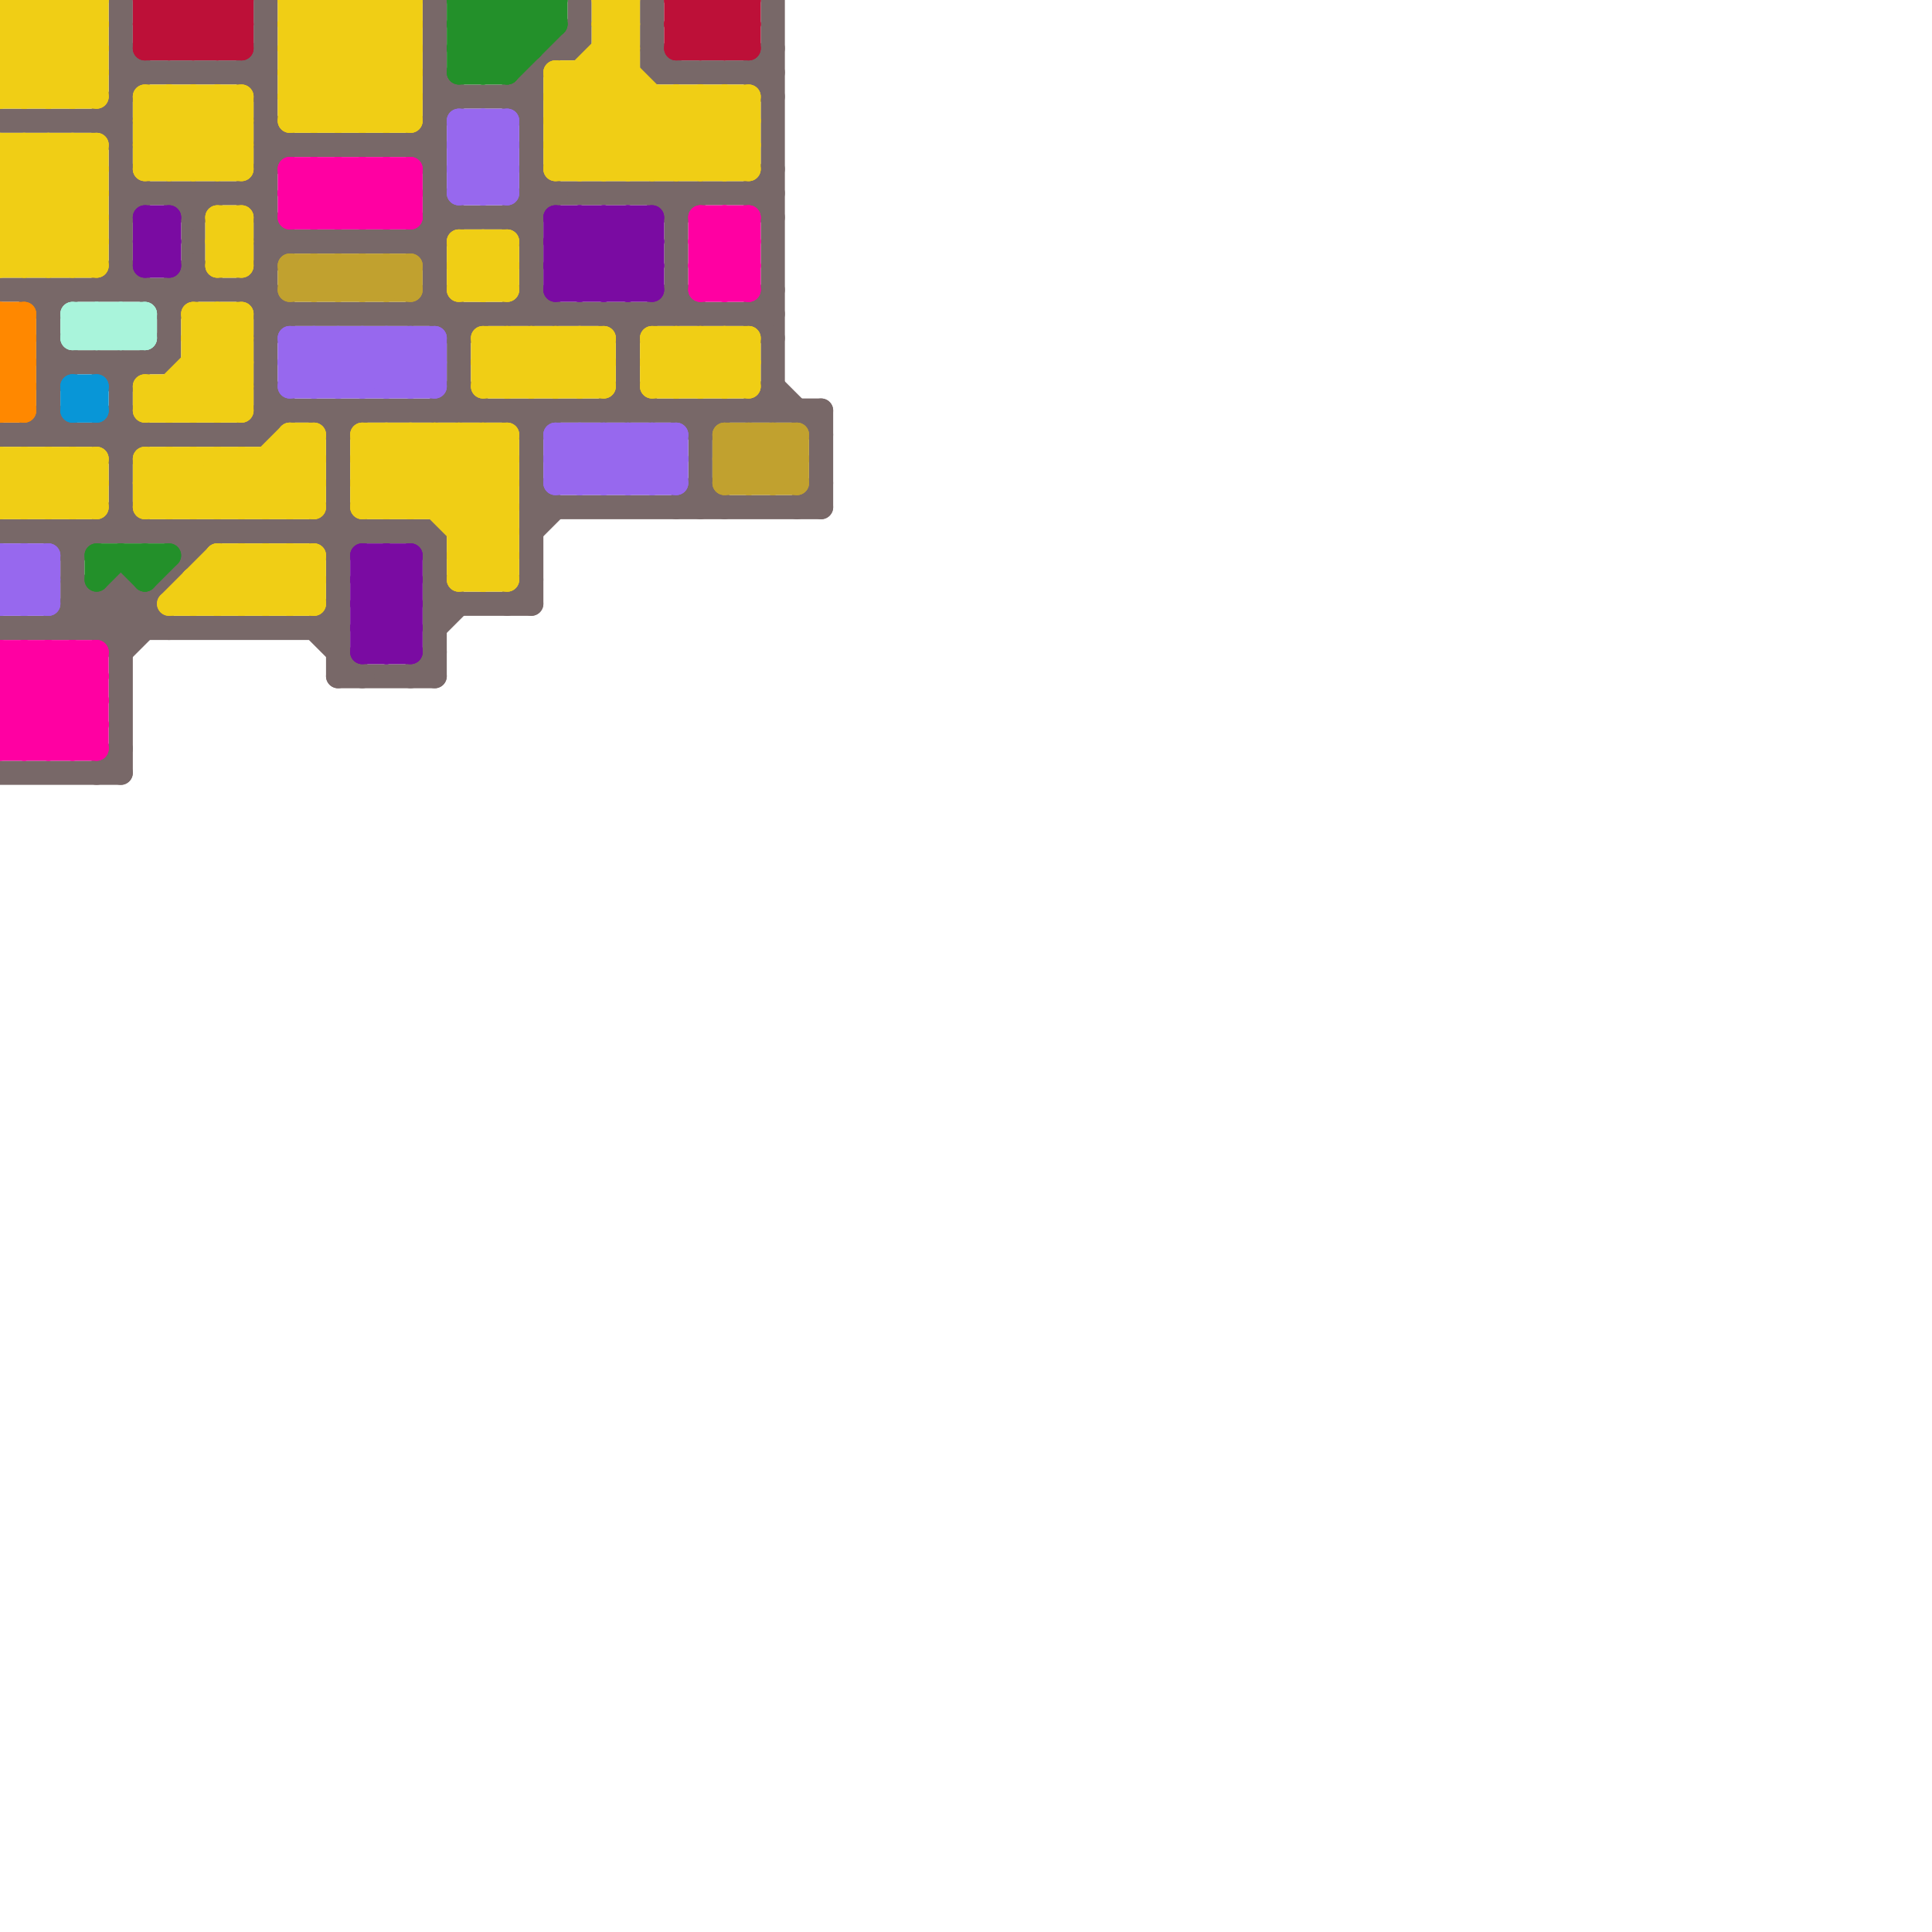 
<svg version="1.1" xmlns="http://www.w3.org/2000/svg" viewBox="0 0 80 80">
<style>line { stroke-width: 1; fill: none; stroke-linecap: round; stroke-linejoin: round; } .c0 { stroke: #786868 } .c1 { stroke: #f0ce15 } .c2 { stroke: #bd1038 } .c3 { stroke: #7a0ba2 } .c4 { stroke: #ff00a2 } .c5 { stroke: #c1a12f } .c6 { stroke: #0896d7 } .c7 { stroke: #a9f4db } .c8 { stroke: #9768ee } .c9 { stroke: #23902a } .c10 { stroke: #ff8800 } .w1 { stroke-width: 1; }</style><line class="c0 " x1="4" y1="25" x2="4" y2="26"/><line class="c0 " x1="5" y1="16" x2="7" y2="14"/><line class="c0 " x1="18" y1="24" x2="19" y2="25"/><line class="c0 " x1="31" y1="3" x2="32" y2="4"/><line class="c0 " x1="14" y1="18" x2="15" y2="17"/><line class="c0 " x1="21" y1="4" x2="24" y2="1"/><line class="c0 " x1="27" y1="0" x2="27" y2="3"/><line class="c0 " x1="22" y1="20" x2="23" y2="21"/><line class="c0 " x1="8" y1="11" x2="9" y2="12"/><line class="c0 " x1="18" y1="0" x2="18" y2="13"/><line class="c0 " x1="22" y1="12" x2="23" y2="13"/><line class="c0 " x1="23" y1="2" x2="24" y2="2"/><line class="c0 " x1="4" y1="18" x2="5" y2="17"/><line class="c0 " x1="29" y1="17" x2="29" y2="21"/><line class="c0 " x1="18" y1="8" x2="19" y2="9"/><line class="c0 " x1="5" y1="15" x2="5" y2="22"/><line class="c0 " x1="13" y1="22" x2="14" y2="21"/><line class="c0 " x1="4" y1="32" x2="5" y2="31"/><line class="c0 " x1="2" y1="13" x2="3" y2="12"/><line class="c0 " x1="18" y1="17" x2="19" y2="16"/><line class="c0 " x1="0" y1="32" x2="5" y2="32"/><line class="c0 " x1="5" y1="8" x2="11" y2="8"/><line class="c0 " x1="31" y1="8" x2="32" y2="7"/><line class="c0 " x1="28" y1="9" x2="29" y2="8"/><line class="c0 " x1="5" y1="27" x2="6" y2="26"/><line class="c0 " x1="28" y1="21" x2="29" y2="20"/><line class="c0 " x1="31" y1="13" x2="32" y2="12"/><line class="c0 " x1="11" y1="17" x2="34" y2="17"/><line class="c0 " x1="21" y1="9" x2="22" y2="8"/><line class="c0 " x1="14" y1="28" x2="18" y2="28"/><line class="c0 " x1="27" y1="3" x2="32" y2="3"/><line class="c0 " x1="13" y1="22" x2="14" y2="23"/><line class="c0 " x1="2" y1="26" x2="3" y2="25"/><line class="c0 " x1="5" y1="25" x2="6" y2="26"/><line class="c0 " x1="3" y1="25" x2="5" y2="27"/><line class="c0 " x1="10" y1="12" x2="12" y2="10"/><line class="c0 " x1="19" y1="14" x2="20" y2="13"/><line class="c0 " x1="2" y1="15" x2="7" y2="15"/><line class="c0 " x1="31" y1="8" x2="32" y2="9"/><line class="c0 " x1="14" y1="23" x2="15" y2="22"/><line class="c0 " x1="18" y1="10" x2="19" y2="9"/><line class="c0 " x1="31" y1="13" x2="32" y2="14"/><line class="c0 " x1="24" y1="0" x2="24" y2="2"/><line class="c0 " x1="5" y1="11" x2="7" y2="13"/><line class="c0 " x1="21" y1="9" x2="22" y2="10"/><line class="c0 " x1="25" y1="13" x2="26" y2="14"/><line class="c0 " x1="11" y1="14" x2="12" y2="13"/><line class="c0 " x1="14" y1="17" x2="14" y2="28"/><line class="c0 " x1="10" y1="12" x2="11" y2="13"/><line class="c0 " x1="8" y1="22" x2="8" y2="23"/><line class="c0 " x1="19" y1="16" x2="20" y2="17"/><line class="c0 " x1="14" y1="21" x2="15" y2="22"/><line class="c0 " x1="18" y1="25" x2="22" y2="25"/><line class="c0 " x1="18" y1="4" x2="22" y2="4"/><line class="c0 " x1="11" y1="0" x2="11" y2="18"/><line class="c0 " x1="29" y1="18" x2="30" y2="17"/><line class="c0 " x1="11" y1="18" x2="12" y2="17"/><line class="c0 " x1="5" y1="24" x2="5" y2="32"/><line class="c0 " x1="5" y1="2" x2="6" y2="3"/><line class="c0 " x1="11" y1="12" x2="12" y2="13"/><line class="c0 " x1="13" y1="17" x2="14" y2="18"/><line class="c0 " x1="10" y1="3" x2="11" y2="2"/><line class="c0 " x1="7" y1="13" x2="8" y2="12"/><line class="c0 " x1="3" y1="23" x2="5" y2="21"/><line class="c0 " x1="22" y1="9" x2="23" y2="8"/><line class="c0 " x1="32" y1="0" x2="32" y2="17"/><line class="c0 " x1="4" y1="12" x2="5" y2="11"/><line class="c0 " x1="21" y1="17" x2="22" y2="18"/><line class="c0 " x1="4" y1="18" x2="5" y2="19"/><line class="c0 " x1="26" y1="13" x2="26" y2="17"/><line class="c0 " x1="21" y1="4" x2="22" y2="5"/><line class="c0 " x1="5" y1="0" x2="5" y2="12"/><line class="c0 " x1="10" y1="3" x2="11" y2="4"/><line class="c0 " x1="5" y1="9" x2="6" y2="8"/><line class="c0 " x1="28" y1="12" x2="29" y2="13"/><line class="c0 " x1="5" y1="19" x2="6" y2="18"/><line class="c0 " x1="22" y1="21" x2="34" y2="21"/><line class="c0 " x1="3" y1="22" x2="3" y2="26"/><line class="c0 " x1="18" y1="9" x2="22" y2="9"/><line class="c0 " x1="3" y1="25" x2="6" y2="25"/><line class="c0 " x1="7" y1="8" x2="8" y2="9"/><line class="c0 " x1="0" y1="18" x2="11" y2="18"/><line class="c0 " x1="11" y1="5" x2="12" y2="6"/><line class="c0 " x1="26" y1="14" x2="28" y2="12"/><line class="c0 " x1="1" y1="12" x2="2" y2="13"/><line class="c0 " x1="11" y1="6" x2="18" y2="6"/><line class="c0 " x1="17" y1="10" x2="18" y2="9"/><line class="c0 " x1="3" y1="24" x2="5" y2="26"/><line class="c0 " x1="5" y1="7" x2="6" y2="8"/><line class="c0 " x1="5" y1="21" x2="6" y2="22"/><line class="c0 " x1="27" y1="8" x2="28" y2="9"/><line class="c0 " x1="10" y1="8" x2="12" y2="6"/><line class="c0 " x1="7" y1="22" x2="8" y2="23"/><line class="c0 " x1="5" y1="24" x2="7" y2="26"/><line class="c0 " x1="18" y1="13" x2="19" y2="14"/><line class="c0 " x1="22" y1="8" x2="32" y2="8"/><line class="c0 " x1="32" y1="16" x2="34" y2="18"/><line class="c0 " x1="28" y1="8" x2="28" y2="13"/><line class="c0 " x1="3" y1="26" x2="5" y2="24"/><line class="c0 " x1="5" y1="26" x2="9" y2="22"/><line class="c0 " x1="7" y1="12" x2="7" y2="15"/><line class="c0 " x1="22" y1="3" x2="22" y2="13"/><line class="c0 " x1="21" y1="25" x2="22" y2="24"/><line class="c0 " x1="17" y1="10" x2="18" y2="11"/><line class="c0 " x1="34" y1="17" x2="34" y2="21"/><line class="c0 " x1="0" y1="22" x2="18" y2="22"/><line class="c0 " x1="2" y1="22" x2="3" y2="23"/><line class="c0 " x1="17" y1="22" x2="18" y2="23"/><line class="c0 " x1="28" y1="17" x2="29" y2="18"/><line class="c0 " x1="4" y1="15" x2="5" y2="16"/><line class="c0 " x1="31" y1="17" x2="32" y2="16"/><line class="c0 " x1="21" y1="13" x2="22" y2="12"/><line class="c0 " x1="18" y1="12" x2="19" y2="13"/><line class="c0 " x1="4" y1="26" x2="5" y2="25"/><line class="c0 " x1="13" y1="26" x2="14" y2="25"/><line class="c0 " x1="17" y1="13" x2="18" y2="12"/><line class="c0 " x1="8" y1="8" x2="8" y2="12"/><line class="c0 " x1="10" y1="8" x2="12" y2="10"/><line class="c0 " x1="33" y1="21" x2="34" y2="20"/><line class="c0 " x1="0" y1="12" x2="11" y2="12"/><line class="c0 " x1="22" y1="22" x2="23" y2="21"/><line class="c0 " x1="11" y1="13" x2="32" y2="13"/><line class="c0 " x1="25" y1="17" x2="26" y2="16"/><line class="c0 " x1="7" y1="12" x2="8" y2="11"/><line class="c0 " x1="4" y1="5" x2="6" y2="3"/><line class="c0 " x1="1" y1="18" x2="2" y2="17"/><line class="c0 " x1="2" y1="17" x2="3" y2="18"/><line class="c0 " x1="18" y1="22" x2="18" y2="28"/><line class="c0 " x1="10" y1="18" x2="11" y2="17"/><line class="c0 " x1="22" y1="17" x2="22" y2="25"/><line class="c0 " x1="2" y1="12" x2="2" y2="18"/><line class="c0 " x1="22" y1="7" x2="23" y2="8"/><line class="c0 " x1="0" y1="5" x2="5" y2="5"/><line class="c0 " x1="26" y1="16" x2="27" y2="17"/><line class="c0 " x1="2" y1="16" x2="3" y2="15"/><line class="c0 " x1="18" y1="3" x2="19" y2="4"/><line class="c0 " x1="13" y1="26" x2="15" y2="28"/><line class="c0 " x1="11" y1="10" x2="18" y2="10"/><line class="c0 " x1="6" y1="25" x2="6" y2="26"/><line class="c0 " x1="0" y1="26" x2="14" y2="26"/><line class="c0 " x1="17" y1="6" x2="19" y2="4"/><line class="c0 " x1="27" y1="2" x2="28" y2="3"/><line class="c0 " x1="17" y1="28" x2="18" y2="27"/><line class="c0 " x1="5" y1="3" x2="11" y2="3"/><line class="c0 " x1="5" y1="17" x2="6" y2="18"/><line class="c0 " x1="29" y1="20" x2="30" y2="21"/><line class="c0 " x1="31" y1="3" x2="32" y2="2"/><line class="c0 " x1="18" y1="26" x2="19" y2="25"/><line class="c0 " x1="4" y1="5" x2="5" y2="6"/><line class="c0 " x1="22" y1="18" x2="23" y2="17"/><line class="c0 " x1="8" y1="9" x2="9" y2="8"/><line class="c0 " x1="2" y1="14" x2="3" y2="15"/><line class="c0 " x1="11" y1="16" x2="12" y2="17"/><line class="c0 " x1="19" y1="13" x2="19" y2="17"/><line class="c0 " x1="17" y1="6" x2="18" y2="7"/><line class="c1 " x1="27" y1="7" x2="30" y2="4"/><line class="c1 " x1="8" y1="7" x2="10" y2="5"/><line class="c1 " x1="12" y1="4" x2="13" y2="5"/><line class="c1 " x1="9" y1="7" x2="10" y2="6"/><line class="c1 " x1="0" y1="3" x2="3" y2="0"/><line class="c1 " x1="6" y1="16" x2="6" y2="17"/><line class="c1 " x1="23" y1="6" x2="31" y2="6"/><line class="c1 " x1="27" y1="14" x2="31" y2="14"/><line class="c1 " x1="19" y1="23" x2="20" y2="24"/><line class="c1 " x1="0" y1="11" x2="4" y2="11"/><line class="c1 " x1="0" y1="21" x2="4" y2="21"/><line class="c1 " x1="19" y1="18" x2="19" y2="24"/><line class="c1 " x1="13" y1="18" x2="13" y2="21"/><line class="c1 " x1="6" y1="5" x2="7" y2="4"/><line class="c1 " x1="16" y1="18" x2="21" y2="23"/><line class="c1 " x1="9" y1="11" x2="10" y2="11"/><line class="c1 " x1="29" y1="7" x2="31" y2="5"/><line class="c1 " x1="0" y1="19" x2="2" y2="21"/><line class="c1 " x1="12" y1="0" x2="12" y2="5"/><line class="c1 " x1="12" y1="25" x2="13" y2="24"/><line class="c1 " x1="23" y1="5" x2="31" y2="5"/><line class="c1 " x1="2" y1="19" x2="4" y2="21"/><line class="c1 " x1="14" y1="0" x2="14" y2="5"/><line class="c1 " x1="12" y1="23" x2="13" y2="24"/><line class="c1 " x1="0" y1="10" x2="4" y2="10"/><line class="c1 " x1="9" y1="13" x2="9" y2="17"/><line class="c1 " x1="8" y1="24" x2="8" y2="25"/><line class="c1 " x1="13" y1="0" x2="17" y2="4"/><line class="c1 " x1="24" y1="3" x2="28" y2="7"/><line class="c1 " x1="19" y1="12" x2="21" y2="10"/><line class="c1 " x1="17" y1="21" x2="20" y2="18"/><line class="c1 " x1="6" y1="20" x2="7" y2="21"/><line class="c1 " x1="8" y1="17" x2="10" y2="15"/><line class="c1 " x1="10" y1="25" x2="12" y2="23"/><line class="c1 " x1="20" y1="14" x2="20" y2="16"/><line class="c1 " x1="9" y1="17" x2="10" y2="16"/><line class="c1 " x1="10" y1="23" x2="10" y2="25"/><line class="c1 " x1="23" y1="7" x2="31" y2="7"/><line class="c1 " x1="22" y1="14" x2="22" y2="16"/><line class="c1 " x1="8" y1="14" x2="10" y2="14"/><line class="c1 " x1="10" y1="19" x2="12" y2="21"/><line class="c1 " x1="15" y1="0" x2="15" y2="5"/><line class="c1 " x1="2" y1="0" x2="4" y2="2"/><line class="c1 " x1="7" y1="25" x2="9" y2="23"/><line class="c1 " x1="20" y1="24" x2="21" y2="23"/><line class="c1 " x1="27" y1="14" x2="29" y2="16"/><line class="c1 " x1="8" y1="19" x2="10" y2="21"/><line class="c1 " x1="0" y1="1" x2="1" y2="0"/><line class="c1 " x1="13" y1="5" x2="17" y2="1"/><line class="c1 " x1="7" y1="25" x2="13" y2="25"/><line class="c1 " x1="2" y1="6" x2="4" y2="8"/><line class="c1 " x1="0" y1="8" x2="2" y2="6"/><line class="c1 " x1="11" y1="21" x2="13" y2="19"/><line class="c1 " x1="0" y1="1" x2="4" y2="1"/><line class="c1 " x1="9" y1="19" x2="9" y2="21"/><line class="c1 " x1="6" y1="7" x2="9" y2="4"/><line class="c1 " x1="12" y1="4" x2="16" y2="0"/><line class="c1 " x1="11" y1="23" x2="11" y2="25"/><line class="c1 " x1="21" y1="10" x2="21" y2="12"/><line class="c1 " x1="23" y1="4" x2="31" y2="4"/><line class="c1 " x1="0" y1="20" x2="1" y2="19"/><line class="c1 " x1="3" y1="19" x2="4" y2="20"/><line class="c1 " x1="8" y1="13" x2="8" y2="17"/><line class="c1 " x1="0" y1="20" x2="4" y2="20"/><line class="c1 " x1="28" y1="16" x2="30" y2="14"/><line class="c1 " x1="10" y1="21" x2="13" y2="18"/><line class="c1 " x1="6" y1="20" x2="7" y2="19"/><line class="c1 " x1="1" y1="6" x2="4" y2="9"/><line class="c1 " x1="11" y1="19" x2="13" y2="21"/><line class="c1 " x1="20" y1="10" x2="21" y2="11"/><line class="c1 " x1="8" y1="4" x2="8" y2="7"/><line class="c1 " x1="8" y1="24" x2="13" y2="24"/><line class="c1 " x1="3" y1="11" x2="4" y2="10"/><line class="c1 " x1="9" y1="23" x2="13" y2="23"/><line class="c1 " x1="12" y1="2" x2="14" y2="0"/><line class="c1 " x1="6" y1="21" x2="13" y2="21"/><line class="c1 " x1="19" y1="11" x2="20" y2="12"/><line class="c1 " x1="30" y1="14" x2="31" y2="15"/><line class="c1 " x1="28" y1="14" x2="30" y2="16"/><line class="c1 " x1="20" y1="15" x2="21" y2="14"/><line class="c1 " x1="10" y1="9" x2="10" y2="11"/><line class="c1 " x1="0" y1="19" x2="0" y2="21"/><line class="c1 " x1="1" y1="19" x2="3" y2="21"/><line class="c1 " x1="6" y1="20" x2="13" y2="20"/><line class="c1 " x1="1" y1="21" x2="3" y2="19"/><line class="c1 " x1="25" y1="1" x2="26" y2="2"/><line class="c1 " x1="3" y1="6" x2="3" y2="11"/><line class="c1 " x1="14" y1="5" x2="17" y2="2"/><line class="c1 " x1="0" y1="1" x2="3" y2="4"/><line class="c1 " x1="8" y1="16" x2="9" y2="17"/><line class="c1 " x1="0" y1="0" x2="4" y2="0"/><line class="c1 " x1="23" y1="6" x2="24" y2="7"/><line class="c1 " x1="7" y1="7" x2="10" y2="4"/><line class="c1 " x1="6" y1="19" x2="8" y2="21"/><line class="c1 " x1="9" y1="23" x2="9" y2="25"/><line class="c1 " x1="20" y1="15" x2="25" y2="15"/><line class="c1 " x1="16" y1="18" x2="16" y2="21"/><line class="c1 " x1="17" y1="0" x2="17" y2="5"/><line class="c1 " x1="0" y1="9" x2="2" y2="11"/><line class="c1 " x1="25" y1="7" x2="28" y2="4"/><line class="c1 " x1="19" y1="22" x2="21" y2="22"/><line class="c1 " x1="19" y1="24" x2="21" y2="24"/><line class="c1 " x1="3" y1="21" x2="4" y2="20"/><line class="c1 " x1="0" y1="0" x2="4" y2="4"/><line class="c1 " x1="3" y1="6" x2="4" y2="7"/><line class="c1 " x1="1" y1="4" x2="4" y2="1"/><line class="c1 " x1="0" y1="3" x2="1" y2="4"/><line class="c1 " x1="8" y1="19" x2="8" y2="21"/><line class="c1 " x1="2" y1="19" x2="2" y2="21"/><line class="c1 " x1="0" y1="2" x2="2" y2="0"/><line class="c1 " x1="29" y1="4" x2="29" y2="7"/><line class="c1 " x1="27" y1="15" x2="28" y2="16"/><line class="c1 " x1="0" y1="4" x2="4" y2="0"/><line class="c1 " x1="15" y1="20" x2="16" y2="21"/><line class="c1 " x1="27" y1="16" x2="29" y2="14"/><line class="c1 " x1="15" y1="0" x2="17" y2="2"/><line class="c1 " x1="12" y1="19" x2="13" y2="20"/><line class="c1 " x1="8" y1="24" x2="9" y2="25"/><line class="c1 " x1="1" y1="0" x2="1" y2="4"/><line class="c1 " x1="9" y1="23" x2="11" y2="25"/><line class="c1 " x1="0" y1="6" x2="4" y2="6"/><line class="c1 " x1="27" y1="14" x2="27" y2="16"/><line class="c1 " x1="0" y1="8" x2="4" y2="8"/><line class="c1 " x1="4" y1="6" x2="4" y2="11"/><line class="c1 " x1="25" y1="0" x2="26" y2="1"/><line class="c1 " x1="15" y1="21" x2="21" y2="21"/><line class="c1 " x1="9" y1="10" x2="10" y2="11"/><line class="c1 " x1="25" y1="14" x2="25" y2="16"/><line class="c1 " x1="21" y1="18" x2="21" y2="24"/><line class="c1 " x1="6" y1="16" x2="7" y2="17"/><line class="c1 " x1="8" y1="21" x2="10" y2="19"/><line class="c1 " x1="15" y1="18" x2="21" y2="24"/><line class="c1 " x1="19" y1="18" x2="21" y2="20"/><line class="c1 " x1="17" y1="18" x2="17" y2="21"/><line class="c1 " x1="19" y1="10" x2="21" y2="12"/><line class="c1 " x1="23" y1="5" x2="25" y2="7"/><line class="c1 " x1="20" y1="14" x2="25" y2="14"/><line class="c1 " x1="20" y1="16" x2="25" y2="16"/><line class="c1 " x1="30" y1="16" x2="31" y2="15"/><line class="c1 " x1="9" y1="11" x2="10" y2="10"/><line class="c1 " x1="20" y1="10" x2="20" y2="12"/><line class="c1 " x1="28" y1="7" x2="31" y2="4"/><line class="c1 " x1="10" y1="19" x2="10" y2="21"/><line class="c1 " x1="0" y1="6" x2="4" y2="10"/><line class="c1 " x1="6" y1="17" x2="10" y2="13"/><line class="c1 " x1="24" y1="14" x2="25" y2="15"/><line class="c1 " x1="10" y1="13" x2="10" y2="17"/><line class="c1 " x1="19" y1="23" x2="21" y2="23"/><line class="c1 " x1="8" y1="4" x2="10" y2="6"/><line class="c1 " x1="7" y1="16" x2="7" y2="17"/><line class="c1 " x1="8" y1="13" x2="10" y2="15"/><line class="c1 " x1="8" y1="15" x2="10" y2="17"/><line class="c1 " x1="23" y1="4" x2="26" y2="7"/><line class="c1 " x1="13" y1="0" x2="13" y2="5"/><line class="c1 " x1="7" y1="17" x2="10" y2="14"/><line class="c1 " x1="6" y1="17" x2="10" y2="17"/><line class="c1 " x1="12" y1="5" x2="17" y2="5"/><line class="c1 " x1="9" y1="10" x2="10" y2="10"/><line class="c1 " x1="6" y1="5" x2="8" y2="7"/><line class="c1 " x1="0" y1="7" x2="1" y2="6"/><line class="c1 " x1="6" y1="19" x2="6" y2="21"/><line class="c1 " x1="9" y1="24" x2="10" y2="25"/><line class="c1 " x1="0" y1="8" x2="3" y2="11"/><line class="c1 " x1="28" y1="14" x2="28" y2="16"/><line class="c1 " x1="0" y1="7" x2="4" y2="7"/><line class="c1 " x1="0" y1="9" x2="4" y2="9"/><line class="c1 " x1="30" y1="4" x2="31" y2="5"/><line class="c1 " x1="30" y1="14" x2="30" y2="16"/><line class="c1 " x1="9" y1="9" x2="10" y2="10"/><line class="c1 " x1="26" y1="0" x2="26" y2="7"/><line class="c1 " x1="1" y1="19" x2="1" y2="21"/><line class="c1 " x1="12" y1="4" x2="17" y2="4"/><line class="c1 " x1="23" y1="3" x2="23" y2="7"/><line class="c1 " x1="12" y1="5" x2="17" y2="0"/><line class="c1 " x1="29" y1="4" x2="31" y2="6"/><line class="c1 " x1="12" y1="21" x2="13" y2="20"/><line class="c1 " x1="7" y1="4" x2="7" y2="7"/><line class="c1 " x1="25" y1="2" x2="26" y2="2"/><line class="c1 " x1="30" y1="7" x2="31" y2="6"/><line class="c1 " x1="11" y1="19" x2="11" y2="21"/><line class="c1 " x1="0" y1="7" x2="4" y2="11"/><line class="c1 " x1="20" y1="18" x2="21" y2="19"/><line class="c1 " x1="6" y1="6" x2="8" y2="4"/><line class="c1 " x1="1" y1="11" x2="4" y2="8"/><line class="c1 " x1="27" y1="15" x2="31" y2="15"/><line class="c1 " x1="0" y1="10" x2="1" y2="11"/><line class="c1 " x1="18" y1="18" x2="18" y2="21"/><line class="c1 " x1="12" y1="23" x2="12" y2="25"/><line class="c1 " x1="9" y1="19" x2="11" y2="21"/><line class="c1 " x1="12" y1="3" x2="14" y2="5"/><line class="c1 " x1="1" y1="0" x2="4" y2="3"/><line class="c1 " x1="21" y1="16" x2="23" y2="14"/><line class="c1 " x1="6" y1="6" x2="7" y2="7"/><line class="c1 " x1="23" y1="16" x2="25" y2="14"/><line class="c1 " x1="6" y1="16" x2="10" y2="16"/><line class="c1 " x1="9" y1="9" x2="10" y2="9"/><line class="c1 " x1="6" y1="19" x2="13" y2="19"/><line class="c1 " x1="25" y1="0" x2="25" y2="7"/><line class="c1 " x1="24" y1="3" x2="24" y2="7"/><line class="c1 " x1="15" y1="20" x2="17" y2="18"/><line class="c1 " x1="12" y1="2" x2="15" y2="5"/><line class="c1 " x1="21" y1="14" x2="23" y2="16"/><line class="c1 " x1="8" y1="14" x2="10" y2="16"/><line class="c1 " x1="14" y1="0" x2="17" y2="3"/><line class="c1 " x1="23" y1="14" x2="25" y2="16"/><line class="c1 " x1="16" y1="21" x2="19" y2="18"/><line class="c1 " x1="10" y1="4" x2="10" y2="7"/><line class="c1 " x1="7" y1="4" x2="10" y2="7"/><line class="c1 " x1="15" y1="20" x2="21" y2="20"/><line class="c1 " x1="7" y1="21" x2="9" y2="19"/><line class="c1 " x1="18" y1="21" x2="21" y2="18"/><line class="c1 " x1="13" y1="23" x2="13" y2="25"/><line class="c1 " x1="23" y1="3" x2="26" y2="3"/><line class="c1 " x1="0" y1="11" x2="4" y2="7"/><line class="c1 " x1="18" y1="18" x2="21" y2="21"/><line class="c1 " x1="0" y1="9" x2="3" y2="6"/><line class="c1 " x1="19" y1="10" x2="19" y2="12"/><line class="c1 " x1="27" y1="16" x2="31" y2="16"/><line class="c1 " x1="28" y1="4" x2="28" y2="7"/><line class="c1 " x1="9" y1="21" x2="12" y2="18"/><line class="c1 " x1="12" y1="18" x2="13" y2="19"/><line class="c1 " x1="30" y1="4" x2="30" y2="7"/><line class="c1 " x1="7" y1="19" x2="9" y2="21"/><line class="c1 " x1="25" y1="1" x2="26" y2="1"/><line class="c1 " x1="9" y1="25" x2="11" y2="23"/><line class="c1 " x1="19" y1="11" x2="21" y2="11"/><line class="c1 " x1="0" y1="10" x2="4" y2="6"/><line class="c1 " x1="29" y1="14" x2="31" y2="16"/><line class="c1 " x1="4" y1="0" x2="4" y2="4"/><line class="c1 " x1="11" y1="25" x2="13" y2="23"/><line class="c1 " x1="9" y1="9" x2="9" y2="11"/><line class="c1 " x1="1" y1="6" x2="1" y2="11"/><line class="c1 " x1="15" y1="18" x2="15" y2="21"/><line class="c1 " x1="0" y1="2" x2="2" y2="4"/><line class="c1 " x1="20" y1="12" x2="21" y2="11"/><line class="c1 " x1="6" y1="5" x2="10" y2="5"/><line class="c1 " x1="0" y1="20" x2="1" y2="21"/><line class="c1 " x1="6" y1="7" x2="10" y2="7"/><line class="c1 " x1="0" y1="21" x2="2" y2="19"/><line class="c1 " x1="19" y1="11" x2="20" y2="10"/><line class="c1 " x1="20" y1="16" x2="22" y2="14"/><line class="c1 " x1="0" y1="4" x2="4" y2="4"/><line class="c1 " x1="2" y1="21" x2="4" y2="19"/><line class="c1 " x1="15" y1="19" x2="21" y2="19"/><line class="c1 " x1="9" y1="4" x2="10" y2="5"/><line class="c1 " x1="12" y1="18" x2="13" y2="18"/><line class="c1 " x1="2" y1="4" x2="4" y2="2"/><line class="c1 " x1="23" y1="6" x2="26" y2="3"/><line class="c1 " x1="15" y1="19" x2="17" y2="21"/><line class="c1 " x1="31" y1="4" x2="31" y2="7"/><line class="c1 " x1="28" y1="4" x2="31" y2="7"/><line class="c1 " x1="6" y1="4" x2="6" y2="7"/><line class="c1 " x1="25" y1="1" x2="26" y2="0"/><line class="c1 " x1="8" y1="14" x2="9" y2="13"/><line class="c1 " x1="12" y1="1" x2="13" y2="0"/><line class="c1 " x1="20" y1="14" x2="22" y2="16"/><line class="c1 " x1="12" y1="1" x2="16" y2="5"/><line class="c1 " x1="10" y1="23" x2="12" y2="25"/><line class="c1 " x1="12" y1="18" x2="12" y2="21"/><line class="c1 " x1="20" y1="15" x2="21" y2="16"/><line class="c1 " x1="20" y1="18" x2="20" y2="24"/><line class="c1 " x1="3" y1="19" x2="3" y2="21"/><line class="c1 " x1="17" y1="18" x2="21" y2="22"/><line class="c1 " x1="15" y1="21" x2="18" y2="18"/><line class="c1 " x1="23" y1="5" x2="26" y2="2"/><line class="c1 " x1="25" y1="0" x2="26" y2="0"/><line class="c1 " x1="19" y1="22" x2="21" y2="20"/><line class="c1 " x1="19" y1="24" x2="21" y2="22"/><line class="c1 " x1="22" y1="16" x2="24" y2="14"/><line class="c1 " x1="12" y1="0" x2="17" y2="5"/><line class="c1 " x1="12" y1="1" x2="17" y2="1"/><line class="c1 " x1="12" y1="3" x2="17" y2="3"/><line class="c1 " x1="25" y1="3" x2="29" y2="7"/><line class="c1 " x1="6" y1="4" x2="10" y2="4"/><line class="c1 " x1="6" y1="6" x2="10" y2="6"/><line class="c1 " x1="2" y1="0" x2="2" y2="4"/><line class="c1 " x1="0" y1="3" x2="4" y2="3"/><line class="c1 " x1="0" y1="6" x2="0" y2="11"/><line class="c1 " x1="8" y1="25" x2="10" y2="23"/><line class="c1 " x1="15" y1="18" x2="21" y2="18"/><line class="c1 " x1="21" y1="14" x2="21" y2="16"/><line class="c1 " x1="27" y1="15" x2="28" y2="14"/><line class="c1 " x1="22" y1="14" x2="24" y2="16"/><line class="c1 " x1="9" y1="4" x2="9" y2="7"/><line class="c1 " x1="7" y1="16" x2="8" y2="17"/><line class="c1 " x1="12" y1="0" x2="17" y2="0"/><line class="c1 " x1="23" y1="14" x2="23" y2="16"/><line class="c1 " x1="6" y1="4" x2="9" y2="7"/><line class="c1 " x1="23" y1="7" x2="26" y2="4"/><line class="c1 " x1="6" y1="21" x2="8" y2="19"/><line class="c1 " x1="9" y1="10" x2="10" y2="9"/><line class="c1 " x1="24" y1="7" x2="27" y2="4"/><line class="c1 " x1="11" y1="23" x2="13" y2="25"/><line class="c1 " x1="0" y1="0" x2="0" y2="4"/><line class="c1 " x1="15" y1="5" x2="17" y2="3"/><line class="c1 " x1="4" y1="19" x2="4" y2="21"/><line class="c1 " x1="26" y1="7" x2="29" y2="4"/><line class="c1 " x1="19" y1="10" x2="21" y2="10"/><line class="c1 " x1="27" y1="4" x2="27" y2="7"/><line class="c1 " x1="19" y1="12" x2="21" y2="12"/><line class="c1 " x1="3" y1="0" x2="4" y2="1"/><line class="c1 " x1="16" y1="0" x2="16" y2="5"/><line class="c1 " x1="23" y1="4" x2="26" y2="1"/><line class="c1 " x1="2" y1="11" x2="4" y2="9"/><line class="c1 " x1="7" y1="19" x2="7" y2="21"/><line class="c1 " x1="24" y1="16" x2="25" y2="15"/><line class="c1 " x1="29" y1="16" x2="31" y2="14"/><line class="c1 " x1="19" y1="21" x2="21" y2="19"/><line class="c1 " x1="19" y1="23" x2="21" y2="21"/><line class="c1 " x1="2" y1="6" x2="2" y2="11"/><line class="c1 " x1="3" y1="0" x2="3" y2="4"/><line class="c1 " x1="8" y1="13" x2="10" y2="13"/><line class="c1 " x1="29" y1="14" x2="29" y2="16"/><line class="c1 " x1="8" y1="15" x2="10" y2="15"/><line class="c1 " x1="12" y1="2" x2="17" y2="2"/><line class="c1 " x1="0" y1="19" x2="4" y2="19"/><line class="c1 " x1="12" y1="3" x2="15" y2="0"/><line class="c1 " x1="31" y1="14" x2="31" y2="16"/><line class="c1 " x1="25" y1="2" x2="30" y2="7"/><line class="c1 " x1="9" y1="13" x2="10" y2="14"/><line class="c1 " x1="24" y1="14" x2="24" y2="16"/><line class="c1 " x1="16" y1="0" x2="17" y2="1"/><line class="c1 " x1="0" y1="2" x2="4" y2="2"/><line class="c1 " x1="3" y1="4" x2="4" y2="3"/><line class="c1 " x1="15" y1="19" x2="16" y2="18"/><line class="c1 " x1="23" y1="3" x2="27" y2="7"/><line class="c1 " x1="16" y1="5" x2="17" y2="4"/><line class="c2 " x1="8" y1="0" x2="8" y2="2"/><line class="c2 " x1="7" y1="2" x2="9" y2="0"/><line class="c2 " x1="30" y1="2" x2="31" y2="1"/><line class="c2 " x1="8" y1="0" x2="10" y2="2"/><line class="c2 " x1="6" y1="0" x2="10" y2="0"/><line class="c2 " x1="6" y1="2" x2="10" y2="2"/><line class="c2 " x1="29" y1="0" x2="29" y2="2"/><line class="c2 " x1="28" y1="1" x2="29" y2="0"/><line class="c2 " x1="9" y1="0" x2="10" y2="1"/><line class="c2 " x1="29" y1="0" x2="31" y2="2"/><line class="c2 " x1="10" y1="0" x2="10" y2="2"/><line class="c2 " x1="6" y1="0" x2="8" y2="2"/><line class="c2 " x1="31" y1="0" x2="31" y2="2"/><line class="c2 " x1="8" y1="2" x2="10" y2="0"/><line class="c2 " x1="9" y1="0" x2="9" y2="2"/><line class="c2 " x1="6" y1="0" x2="6" y2="2"/><line class="c2 " x1="28" y1="2" x2="31" y2="2"/><line class="c2 " x1="28" y1="1" x2="29" y2="2"/><line class="c2 " x1="6" y1="1" x2="7" y2="0"/><line class="c2 " x1="29" y1="2" x2="31" y2="0"/><line class="c2 " x1="28" y1="2" x2="30" y2="0"/><line class="c2 " x1="6" y1="2" x2="8" y2="0"/><line class="c2 " x1="7" y1="0" x2="7" y2="2"/><line class="c2 " x1="7" y1="0" x2="9" y2="2"/><line class="c2 " x1="6" y1="1" x2="10" y2="1"/><line class="c2 " x1="28" y1="0" x2="28" y2="2"/><line class="c2 " x1="28" y1="0" x2="30" y2="2"/><line class="c2 " x1="28" y1="1" x2="31" y2="1"/><line class="c2 " x1="9" y1="2" x2="10" y2="1"/><line class="c2 " x1="6" y1="1" x2="7" y2="2"/><line class="c2 " x1="30" y1="0" x2="30" y2="2"/><line class="c2 " x1="30" y1="0" x2="31" y2="1"/><line class="c2 " x1="28" y1="0" x2="31" y2="0"/><line class="c3 " x1="23" y1="12" x2="27" y2="12"/><line class="c3 " x1="15" y1="26" x2="17" y2="24"/><line class="c3 " x1="16" y1="23" x2="17" y2="24"/><line class="c3 " x1="6" y1="10" x2="7" y2="10"/><line class="c3 " x1="15" y1="23" x2="15" y2="27"/><line class="c3 " x1="15" y1="25" x2="17" y2="23"/><line class="c3 " x1="25" y1="9" x2="27" y2="11"/><line class="c3 " x1="23" y1="11" x2="24" y2="12"/><line class="c3 " x1="23" y1="9" x2="27" y2="9"/><line class="c3 " x1="24" y1="12" x2="27" y2="9"/><line class="c3 " x1="23" y1="10" x2="24" y2="9"/><line class="c3 " x1="23" y1="11" x2="27" y2="11"/><line class="c3 " x1="6" y1="11" x2="7" y2="10"/><line class="c3 " x1="15" y1="24" x2="17" y2="26"/><line class="c3 " x1="15" y1="27" x2="17" y2="25"/><line class="c3 " x1="15" y1="26" x2="16" y2="27"/><line class="c3 " x1="15" y1="26" x2="17" y2="26"/><line class="c3 " x1="27" y1="9" x2="27" y2="12"/><line class="c3 " x1="24" y1="9" x2="27" y2="12"/><line class="c3 " x1="23" y1="10" x2="27" y2="10"/><line class="c3 " x1="6" y1="10" x2="7" y2="9"/><line class="c3 " x1="15" y1="25" x2="17" y2="25"/><line class="c3 " x1="26" y1="9" x2="26" y2="12"/><line class="c3 " x1="23" y1="9" x2="26" y2="12"/><line class="c3 " x1="6" y1="9" x2="7" y2="10"/><line class="c3 " x1="16" y1="23" x2="16" y2="27"/><line class="c3 " x1="15" y1="24" x2="16" y2="23"/><line class="c3 " x1="23" y1="12" x2="26" y2="9"/><line class="c3 " x1="15" y1="23" x2="17" y2="23"/><line class="c3 " x1="25" y1="9" x2="25" y2="12"/><line class="c3 " x1="15" y1="23" x2="17" y2="25"/><line class="c3 " x1="15" y1="27" x2="17" y2="27"/><line class="c3 " x1="6" y1="9" x2="6" y2="11"/><line class="c3 " x1="16" y1="27" x2="17" y2="26"/><line class="c3 " x1="17" y1="23" x2="17" y2="27"/><line class="c3 " x1="25" y1="12" x2="27" y2="10"/><line class="c3 " x1="23" y1="10" x2="25" y2="12"/><line class="c3 " x1="26" y1="12" x2="27" y2="11"/><line class="c3 " x1="6" y1="10" x2="7" y2="11"/><line class="c3 " x1="26" y1="9" x2="27" y2="10"/><line class="c3 " x1="6" y1="9" x2="7" y2="9"/><line class="c3 " x1="23" y1="11" x2="25" y2="9"/><line class="c3 " x1="15" y1="25" x2="17" y2="27"/><line class="c3 " x1="6" y1="11" x2="7" y2="11"/><line class="c3 " x1="24" y1="9" x2="24" y2="12"/><line class="c3 " x1="15" y1="24" x2="17" y2="24"/><line class="c3 " x1="7" y1="9" x2="7" y2="11"/><line class="c3 " x1="23" y1="9" x2="23" y2="12"/><line class="c4 " x1="0" y1="30" x2="3" y2="27"/><line class="c4 " x1="1" y1="27" x2="4" y2="30"/><line class="c4 " x1="13" y1="7" x2="13" y2="9"/><line class="c4 " x1="12" y1="7" x2="17" y2="7"/><line class="c4 " x1="15" y1="9" x2="17" y2="7"/><line class="c4 " x1="0" y1="29" x2="4" y2="29"/><line class="c4 " x1="1" y1="27" x2="1" y2="31"/><line class="c4 " x1="29" y1="9" x2="29" y2="12"/><line class="c4 " x1="29" y1="9" x2="31" y2="9"/><line class="c4 " x1="15" y1="7" x2="15" y2="9"/><line class="c4 " x1="29" y1="10" x2="30" y2="9"/><line class="c4 " x1="0" y1="27" x2="4" y2="27"/><line class="c4 " x1="15" y1="7" x2="17" y2="9"/><line class="c4 " x1="3" y1="27" x2="4" y2="28"/><line class="c4 " x1="14" y1="7" x2="14" y2="9"/><line class="c4 " x1="12" y1="8" x2="13" y2="9"/><line class="c4 " x1="31" y1="9" x2="31" y2="12"/><line class="c4 " x1="29" y1="11" x2="31" y2="9"/><line class="c4 " x1="0" y1="28" x2="3" y2="31"/><line class="c4 " x1="16" y1="7" x2="17" y2="8"/><line class="c4 " x1="0" y1="30" x2="4" y2="30"/><line class="c4 " x1="30" y1="9" x2="30" y2="12"/><line class="c4 " x1="3" y1="31" x2="4" y2="30"/><line class="c4 " x1="0" y1="28" x2="1" y2="27"/><line class="c4 " x1="1" y1="31" x2="4" y2="28"/><line class="c4 " x1="14" y1="7" x2="16" y2="9"/><line class="c4 " x1="4" y1="27" x2="4" y2="31"/><line class="c4 " x1="2" y1="31" x2="4" y2="29"/><line class="c4 " x1="16" y1="7" x2="16" y2="9"/><line class="c4 " x1="16" y1="9" x2="17" y2="8"/><line class="c4 " x1="12" y1="9" x2="14" y2="7"/><line class="c4 " x1="0" y1="30" x2="1" y2="31"/><line class="c4 " x1="29" y1="9" x2="31" y2="11"/><line class="c4 " x1="12" y1="9" x2="17" y2="9"/><line class="c4 " x1="0" y1="29" x2="2" y2="31"/><line class="c4 " x1="0" y1="31" x2="4" y2="31"/><line class="c4 " x1="29" y1="10" x2="31" y2="10"/><line class="c4 " x1="29" y1="12" x2="31" y2="10"/><line class="c4 " x1="29" y1="11" x2="30" y2="12"/><line class="c4 " x1="29" y1="11" x2="31" y2="11"/><line class="c4 " x1="12" y1="7" x2="12" y2="9"/><line class="c4 " x1="30" y1="12" x2="31" y2="11"/><line class="c4 " x1="0" y1="27" x2="0" y2="31"/><line class="c4 " x1="2" y1="27" x2="4" y2="29"/><line class="c4 " x1="30" y1="9" x2="31" y2="10"/><line class="c4 " x1="3" y1="27" x2="3" y2="31"/><line class="c4 " x1="0" y1="28" x2="4" y2="28"/><line class="c4 " x1="12" y1="8" x2="17" y2="8"/><line class="c4 " x1="14" y1="9" x2="16" y2="7"/><line class="c4 " x1="2" y1="27" x2="2" y2="31"/><line class="c4 " x1="0" y1="27" x2="4" y2="31"/><line class="c4 " x1="0" y1="29" x2="2" y2="27"/><line class="c4 " x1="17" y1="7" x2="17" y2="9"/><line class="c4 " x1="0" y1="31" x2="4" y2="27"/><line class="c4 " x1="13" y1="9" x2="15" y2="7"/><line class="c4 " x1="29" y1="12" x2="31" y2="12"/><line class="c4 " x1="12" y1="7" x2="14" y2="9"/><line class="c4 " x1="29" y1="10" x2="31" y2="12"/><line class="c4 " x1="12" y1="8" x2="13" y2="7"/><line class="c4 " x1="13" y1="7" x2="15" y2="9"/><line class="c5 " x1="16" y1="11" x2="16" y2="12"/><line class="c5 " x1="30" y1="18" x2="30" y2="20"/><line class="c5 " x1="30" y1="20" x2="33" y2="20"/><line class="c5 " x1="12" y1="11" x2="13" y2="12"/><line class="c5 " x1="15" y1="11" x2="15" y2="12"/><line class="c5 " x1="31" y1="18" x2="33" y2="20"/><line class="c5 " x1="32" y1="20" x2="33" y2="19"/><line class="c5 " x1="32" y1="18" x2="33" y2="19"/><line class="c5 " x1="30" y1="18" x2="32" y2="20"/><line class="c5 " x1="30" y1="20" x2="32" y2="18"/><line class="c5 " x1="14" y1="11" x2="15" y2="12"/><line class="c5 " x1="30" y1="19" x2="31" y2="20"/><line class="c5 " x1="16" y1="12" x2="17" y2="11"/><line class="c5 " x1="13" y1="11" x2="14" y2="12"/><line class="c5 " x1="32" y1="18" x2="32" y2="20"/><line class="c5 " x1="12" y1="12" x2="17" y2="12"/><line class="c5 " x1="13" y1="12" x2="14" y2="11"/><line class="c5 " x1="12" y1="12" x2="13" y2="11"/><line class="c5 " x1="30" y1="18" x2="33" y2="18"/><line class="c5 " x1="15" y1="12" x2="16" y2="11"/><line class="c5 " x1="16" y1="11" x2="17" y2="12"/><line class="c5 " x1="12" y1="11" x2="12" y2="12"/><line class="c5 " x1="33" y1="18" x2="33" y2="20"/><line class="c5 " x1="15" y1="11" x2="16" y2="12"/><line class="c5 " x1="14" y1="12" x2="15" y2="11"/><line class="c5 " x1="12" y1="11" x2="17" y2="11"/><line class="c5 " x1="14" y1="11" x2="14" y2="12"/><line class="c5 " x1="17" y1="11" x2="17" y2="12"/><line class="c5 " x1="30" y1="19" x2="33" y2="19"/><line class="c5 " x1="31" y1="20" x2="33" y2="18"/><line class="c5 " x1="30" y1="19" x2="31" y2="18"/><line class="c5 " x1="31" y1="18" x2="31" y2="20"/><line class="c5 " x1="13" y1="11" x2="13" y2="12"/><line class="c6 " x1="4" y1="16" x2="4" y2="17"/><line class="c6 " x1="3" y1="16" x2="3" y2="17"/><line class="c6 " x1="3" y1="16" x2="4" y2="17"/><line class="c6 " x1="3" y1="16" x2="4" y2="16"/><line class="c6 " x1="3" y1="17" x2="4" y2="17"/><line class="c6 " x1="3" y1="17" x2="4" y2="16"/><line class="c7 " x1="3" y1="13" x2="4" y2="14"/><line class="c7 " x1="6" y1="13" x2="6" y2="14"/><line class="c7 " x1="3" y1="14" x2="6" y2="14"/><line class="c7 " x1="3" y1="13" x2="6" y2="13"/><line class="c7 " x1="5" y1="14" x2="6" y2="13"/><line class="c7 " x1="5" y1="13" x2="5" y2="14"/><line class="c7 " x1="3" y1="13" x2="3" y2="14"/><line class="c7 " x1="4" y1="14" x2="5" y2="13"/><line class="c7 " x1="5" y1="13" x2="6" y2="14"/><line class="c7 " x1="4" y1="13" x2="4" y2="14"/><line class="c7 " x1="3" y1="14" x2="4" y2="13"/><line class="c7 " x1="4" y1="13" x2="5" y2="14"/><line class="c8 " x1="24" y1="18" x2="24" y2="20"/><line class="c8 " x1="23" y1="18" x2="28" y2="18"/><line class="c8 " x1="17" y1="14" x2="18" y2="15"/><line class="c8 " x1="15" y1="16" x2="17" y2="14"/><line class="c8 " x1="24" y1="18" x2="26" y2="20"/><line class="c8 " x1="24" y1="20" x2="26" y2="18"/><line class="c8 " x1="1" y1="23" x2="1" y2="25"/><line class="c8 " x1="27" y1="18" x2="27" y2="20"/><line class="c8 " x1="18" y1="14" x2="18" y2="16"/><line class="c8 " x1="0" y1="24" x2="1" y2="23"/><line class="c8 " x1="14" y1="14" x2="14" y2="16"/><line class="c8 " x1="14" y1="16" x2="16" y2="14"/><line class="c8 " x1="27" y1="20" x2="28" y2="19"/><line class="c8 " x1="12" y1="14" x2="14" y2="16"/><line class="c8 " x1="0" y1="23" x2="0" y2="25"/><line class="c8 " x1="17" y1="14" x2="17" y2="16"/><line class="c8 " x1="12" y1="15" x2="18" y2="15"/><line class="c8 " x1="26" y1="18" x2="26" y2="20"/><line class="c8 " x1="12" y1="16" x2="14" y2="14"/><line class="c8 " x1="19" y1="6" x2="20" y2="5"/><line class="c8 " x1="19" y1="8" x2="21" y2="8"/><line class="c8 " x1="0" y1="23" x2="2" y2="25"/><line class="c8 " x1="19" y1="5" x2="21" y2="7"/><line class="c8 " x1="20" y1="8" x2="21" y2="7"/><line class="c8 " x1="23" y1="19" x2="28" y2="19"/><line class="c8 " x1="14" y1="14" x2="16" y2="16"/><line class="c8 " x1="0" y1="24" x2="2" y2="24"/><line class="c8 " x1="25" y1="20" x2="27" y2="18"/><line class="c8 " x1="13" y1="14" x2="13" y2="16"/><line class="c8 " x1="12" y1="16" x2="18" y2="16"/><line class="c8 " x1="21" y1="5" x2="21" y2="8"/><line class="c8 " x1="0" y1="25" x2="2" y2="23"/><line class="c8 " x1="13" y1="14" x2="15" y2="16"/><line class="c8 " x1="26" y1="18" x2="28" y2="20"/><line class="c8 " x1="0" y1="24" x2="1" y2="25"/><line class="c8 " x1="19" y1="6" x2="21" y2="6"/><line class="c8 " x1="2" y1="23" x2="2" y2="25"/><line class="c8 " x1="15" y1="14" x2="15" y2="16"/><line class="c8 " x1="12" y1="15" x2="13" y2="16"/><line class="c8 " x1="19" y1="7" x2="21" y2="5"/><line class="c8 " x1="13" y1="16" x2="15" y2="14"/><line class="c8 " x1="23" y1="19" x2="24" y2="18"/><line class="c8 " x1="1" y1="25" x2="2" y2="24"/><line class="c8 " x1="20" y1="5" x2="20" y2="8"/><line class="c8 " x1="23" y1="18" x2="23" y2="20"/><line class="c8 " x1="19" y1="5" x2="19" y2="8"/><line class="c8 " x1="26" y1="20" x2="28" y2="18"/><line class="c8 " x1="15" y1="14" x2="17" y2="16"/><line class="c8 " x1="17" y1="16" x2="18" y2="15"/><line class="c8 " x1="12" y1="15" x2="13" y2="14"/><line class="c8 " x1="0" y1="25" x2="2" y2="25"/><line class="c8 " x1="25" y1="18" x2="25" y2="20"/><line class="c8 " x1="16" y1="16" x2="18" y2="14"/><line class="c8 " x1="23" y1="20" x2="28" y2="20"/><line class="c8 " x1="19" y1="6" x2="21" y2="8"/><line class="c8 " x1="16" y1="14" x2="16" y2="16"/><line class="c8 " x1="19" y1="8" x2="21" y2="6"/><line class="c8 " x1="20" y1="5" x2="21" y2="6"/><line class="c8 " x1="23" y1="18" x2="25" y2="20"/><line class="c8 " x1="28" y1="18" x2="28" y2="20"/><line class="c8 " x1="0" y1="23" x2="2" y2="23"/><line class="c8 " x1="23" y1="20" x2="25" y2="18"/><line class="c8 " x1="12" y1="14" x2="18" y2="14"/><line class="c8 " x1="19" y1="5" x2="21" y2="5"/><line class="c8 " x1="1" y1="23" x2="2" y2="24"/><line class="c8 " x1="19" y1="7" x2="20" y2="8"/><line class="c8 " x1="19" y1="7" x2="21" y2="7"/><line class="c8 " x1="23" y1="19" x2="24" y2="20"/><line class="c8 " x1="12" y1="14" x2="12" y2="16"/><line class="c8 " x1="27" y1="18" x2="28" y2="19"/><line class="c8 " x1="16" y1="14" x2="18" y2="16"/><line class="c8 " x1="25" y1="18" x2="27" y2="20"/><line class="c9 " x1="4" y1="23" x2="4" y2="24"/><line class="c9 " x1="19" y1="1" x2="20" y2="0"/><line class="c9 " x1="19" y1="2" x2="20" y2="3"/><line class="c9 " x1="21" y1="0" x2="21" y2="3"/><line class="c9 " x1="19" y1="0" x2="23" y2="0"/><line class="c9 " x1="6" y1="23" x2="6" y2="24"/><line class="c9 " x1="20" y1="3" x2="23" y2="0"/><line class="c9 " x1="22" y1="0" x2="23" y2="1"/><line class="c9 " x1="20" y1="0" x2="22" y2="2"/><line class="c9 " x1="19" y1="0" x2="21" y2="2"/><line class="c9 " x1="21" y1="0" x2="22" y2="1"/><line class="c9 " x1="22" y1="0" x2="22" y2="2"/><line class="c9 " x1="19" y1="3" x2="21" y2="3"/><line class="c9 " x1="23" y1="0" x2="23" y2="1"/><line class="c9 " x1="19" y1="1" x2="23" y2="1"/><line class="c9 " x1="19" y1="2" x2="22" y2="2"/><line class="c9 " x1="6" y1="24" x2="7" y2="23"/><line class="c9 " x1="19" y1="2" x2="21" y2="0"/><line class="c9 " x1="21" y1="3" x2="23" y2="1"/><line class="c9 " x1="19" y1="1" x2="21" y2="3"/><line class="c9 " x1="5" y1="23" x2="6" y2="24"/><line class="c9 " x1="19" y1="3" x2="22" y2="0"/><line class="c9 " x1="20" y1="0" x2="20" y2="3"/><line class="c9 " x1="4" y1="23" x2="7" y2="23"/><line class="c9 " x1="4" y1="24" x2="5" y2="23"/><line class="c9 " x1="19" y1="0" x2="19" y2="3"/><line class="c10 " x1="0" y1="13" x2="1" y2="14"/><line class="c10 " x1="0" y1="14" x2="1" y2="15"/><line class="c10 " x1="0" y1="16" x2="1" y2="16"/><line class="c10 " x1="0" y1="16" x2="1" y2="17"/><line class="c10 " x1="0" y1="15" x2="1" y2="15"/><line class="c10 " x1="0" y1="14" x2="1" y2="14"/><line class="c10 " x1="0" y1="13" x2="1" y2="13"/><line class="c10 " x1="0" y1="17" x2="1" y2="17"/><line class="c10 " x1="0" y1="13" x2="0" y2="17"/><line class="c10 " x1="0" y1="15" x2="1" y2="14"/><line class="c10 " x1="0" y1="14" x2="1" y2="13"/><line class="c10 " x1="0" y1="16" x2="1" y2="15"/><line class="c10 " x1="0" y1="17" x2="1" y2="16"/><line class="c10 " x1="1" y1="13" x2="1" y2="17"/><line class="c10 " x1="0" y1="15" x2="1" y2="16"/>


</svg>


